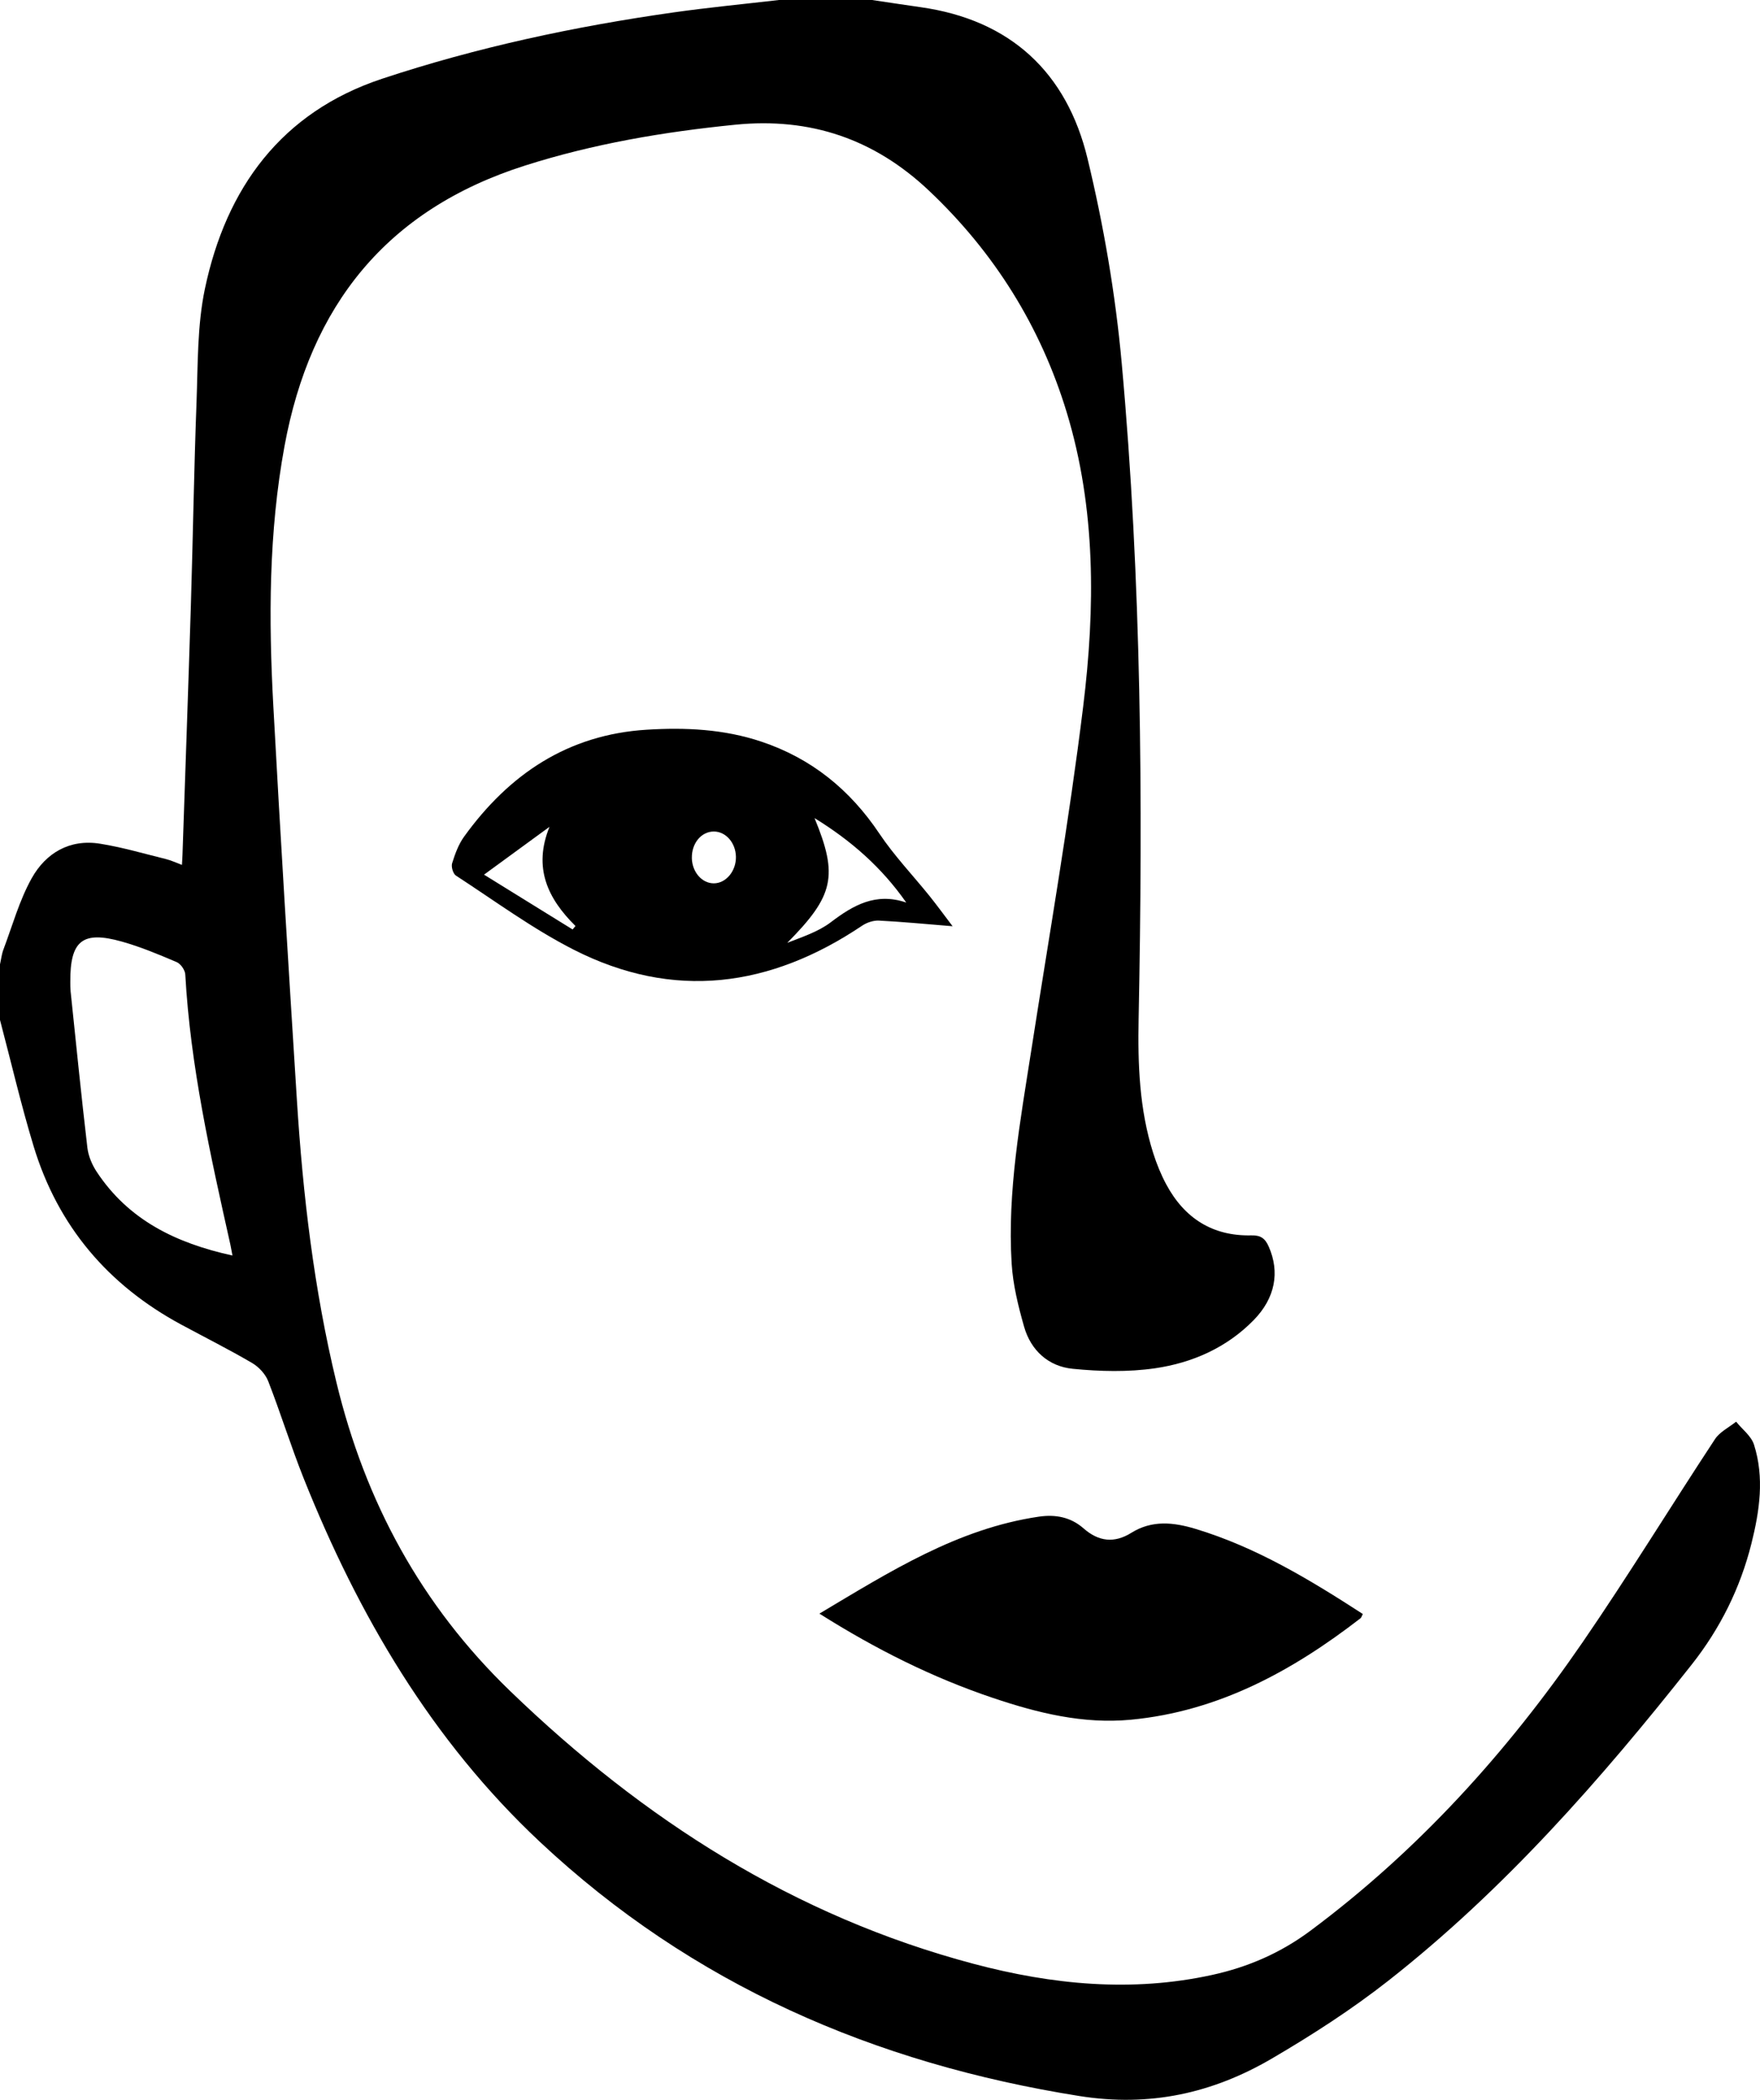 <svg width="290" height="346" viewBox="0 0 290 346" fill="none" xmlns="http://www.w3.org/2000/svg">
<g clip-path="url(#clip0_101_4297)">
<path d="M143.692 9.64282e-05C146.36 0.395 149.023 0.808 151.691 1.184C166.532 3.274 175.786 11.976 179.202 26.157C181.856 37.162 183.79 48.446 184.817 59.721C188.094 95.685 188.331 131.761 187.615 167.841C187.466 175.331 187.726 182.789 190.018 190.005C190.58 191.774 191.291 193.525 192.165 195.154C195.149 200.722 199.792 203.708 206.188 203.559C207.736 203.522 208.466 204.07 209.051 205.407C210.906 209.61 210.134 213.891 206.555 217.541C202.107 222.078 196.46 224.557 190.352 225.454C185.895 226.104 181.238 225.988 176.739 225.542C172.755 225.147 169.855 222.519 168.739 218.6C167.773 215.201 166.904 211.681 166.69 208.175C165.969 196.315 168.121 184.679 169.934 173.023C172.867 154.171 176.153 135.359 178.477 116.428C180.471 100.203 180.596 83.844 175.767 67.949C171.468 53.8 163.831 41.578 153.048 31.395C144.077 22.925 133.554 19.308 121.135 20.552C109.352 21.732 97.812 23.682 86.494 27.286C63.663 34.553 51.137 50.378 46.879 73.507C44.263 87.735 44.258 102.051 45.039 116.391C46.21 137.997 47.553 159.599 48.915 181.191C49.905 196.873 51.727 212.438 55.427 227.757C60.182 247.464 69.385 264.487 84.096 278.678C105.992 299.806 130.835 315.747 160.457 323.6C173.392 327.031 186.513 328.322 199.769 325.411C205.626 324.124 210.98 321.812 215.87 318.176C233.648 304.947 248.294 288.768 260.769 270.607C268.308 259.635 275.261 248.258 282.582 237.137C283.372 235.934 284.883 235.205 286.063 234.258C287.072 235.512 288.554 236.612 289.01 238.042C290.744 243.475 289.935 248.964 288.582 254.36C286.742 261.697 283.437 268.341 278.743 274.285C263.762 293.245 247.866 311.364 228.786 326.353C222.739 331.104 216.204 335.315 209.562 339.202C199.802 344.913 189.455 347.221 177.849 345.373C144.077 340.005 114.047 327.003 88.976 303.507C71.114 286.767 59.034 266.131 50.035 243.587C47.93 238.316 46.257 232.874 44.193 227.585C43.733 226.406 42.64 225.231 41.529 224.581C37.727 222.356 33.781 220.374 29.896 218.279C17.811 211.769 9.538 202.036 5.545 188.89C3.458 182.023 1.836 175.011 0 168.064C0 165.009 0 161.953 0 158.898C0.186 158.08 0.274 157.231 0.567 156.451C2.05 152.517 3.184 148.38 5.206 144.744C7.534 140.56 11.471 138.215 16.491 139.023C20.144 139.608 23.723 140.662 27.325 141.549C28.195 141.763 29.017 142.158 29.979 142.515C30.021 141.772 30.058 141.271 30.072 140.765C30.532 127.122 31.025 113.479 31.448 99.836C31.792 88.65 31.964 77.454 32.382 66.273C32.615 60.027 32.489 53.647 33.763 47.587C37.253 30.986 46.354 18.486 62.952 12.979C78.578 7.797 94.683 4.356 110.998 2.043C116.78 1.226 122.599 0.669 128.4 -0.005C133.494 -0.005 138.593 -0.005 143.687 -0.005L143.692 9.64282e-05ZM38.304 206.875C38.123 205.932 38.053 205.519 37.965 205.11C34.678 190.395 31.369 175.684 30.528 160.555C30.486 159.84 29.775 158.814 29.119 158.535C26.168 157.277 23.179 156.023 20.093 155.155C13.577 153.316 11.536 154.997 11.583 161.828C11.583 162.334 11.583 162.849 11.634 163.351C12.531 171.941 13.391 180.541 14.399 189.122C14.562 190.502 15.176 191.941 15.952 193.111C21.181 201.015 28.948 204.832 38.309 206.879L38.304 206.875Z" fill="black"/>
<path d="M156.948 152.619C152.407 152.253 148.618 151.881 144.821 151.691C143.91 151.644 142.832 152.011 142.06 152.527C126.908 162.705 110.975 164.883 94.451 156.446C87.698 152.996 81.511 148.426 75.125 144.275C74.651 143.969 74.316 142.822 74.498 142.246C74.972 140.727 75.543 139.144 76.463 137.867C83.882 127.577 93.568 121.043 106.55 120.24C112.941 119.841 119.285 120.143 125.425 122.195C133.703 124.958 140.052 130.117 144.909 137.375C147.35 141.02 150.426 144.238 153.187 147.669C154.382 149.16 155.507 150.706 156.957 152.615L156.948 152.619ZM149.325 148.719C145.258 142.901 140.247 138.522 134.214 134.802C138.161 144.345 137.384 147.628 129.72 155.355C132.193 154.384 134.819 153.539 136.892 151.965C140.61 149.141 144.319 147.01 149.325 148.719ZM90.547 136.237C87.117 138.74 83.691 141.247 79.754 144.122C85.002 147.372 89.678 150.261 94.349 153.153C94.507 152.963 94.665 152.773 94.823 152.582C90.222 148.036 87.823 142.975 90.542 136.237H90.547ZM113.996 141.382C114.047 143.69 115.65 145.547 117.603 145.552C119.62 145.561 121.312 143.527 121.261 141.155C121.209 138.865 119.597 137.022 117.635 137.013C115.567 137.003 113.949 138.944 114 141.382H113.996Z" fill="black"/>
<path d="M135.014 265.885C146.708 258.915 157.789 251.885 171.161 249.911C173.931 249.502 176.441 249.995 178.533 251.834C181.038 254.03 183.604 254.322 186.425 252.563C189.818 250.445 193.369 250.831 196.976 251.917C206.997 254.945 215.819 260.289 224.552 265.945C224.385 266.266 224.329 266.53 224.162 266.66C212.928 275.344 200.773 281.998 186.327 283.368C178.482 284.111 170.994 282.263 163.641 279.788C153.717 276.449 144.412 271.815 135.014 265.885Z" fill="black"/>
</g>
<defs>
<clipPath id="clip0_101_4297">
<rect width="290" height="346" fill="white"/>
</clipPath>
</defs>
</svg>
